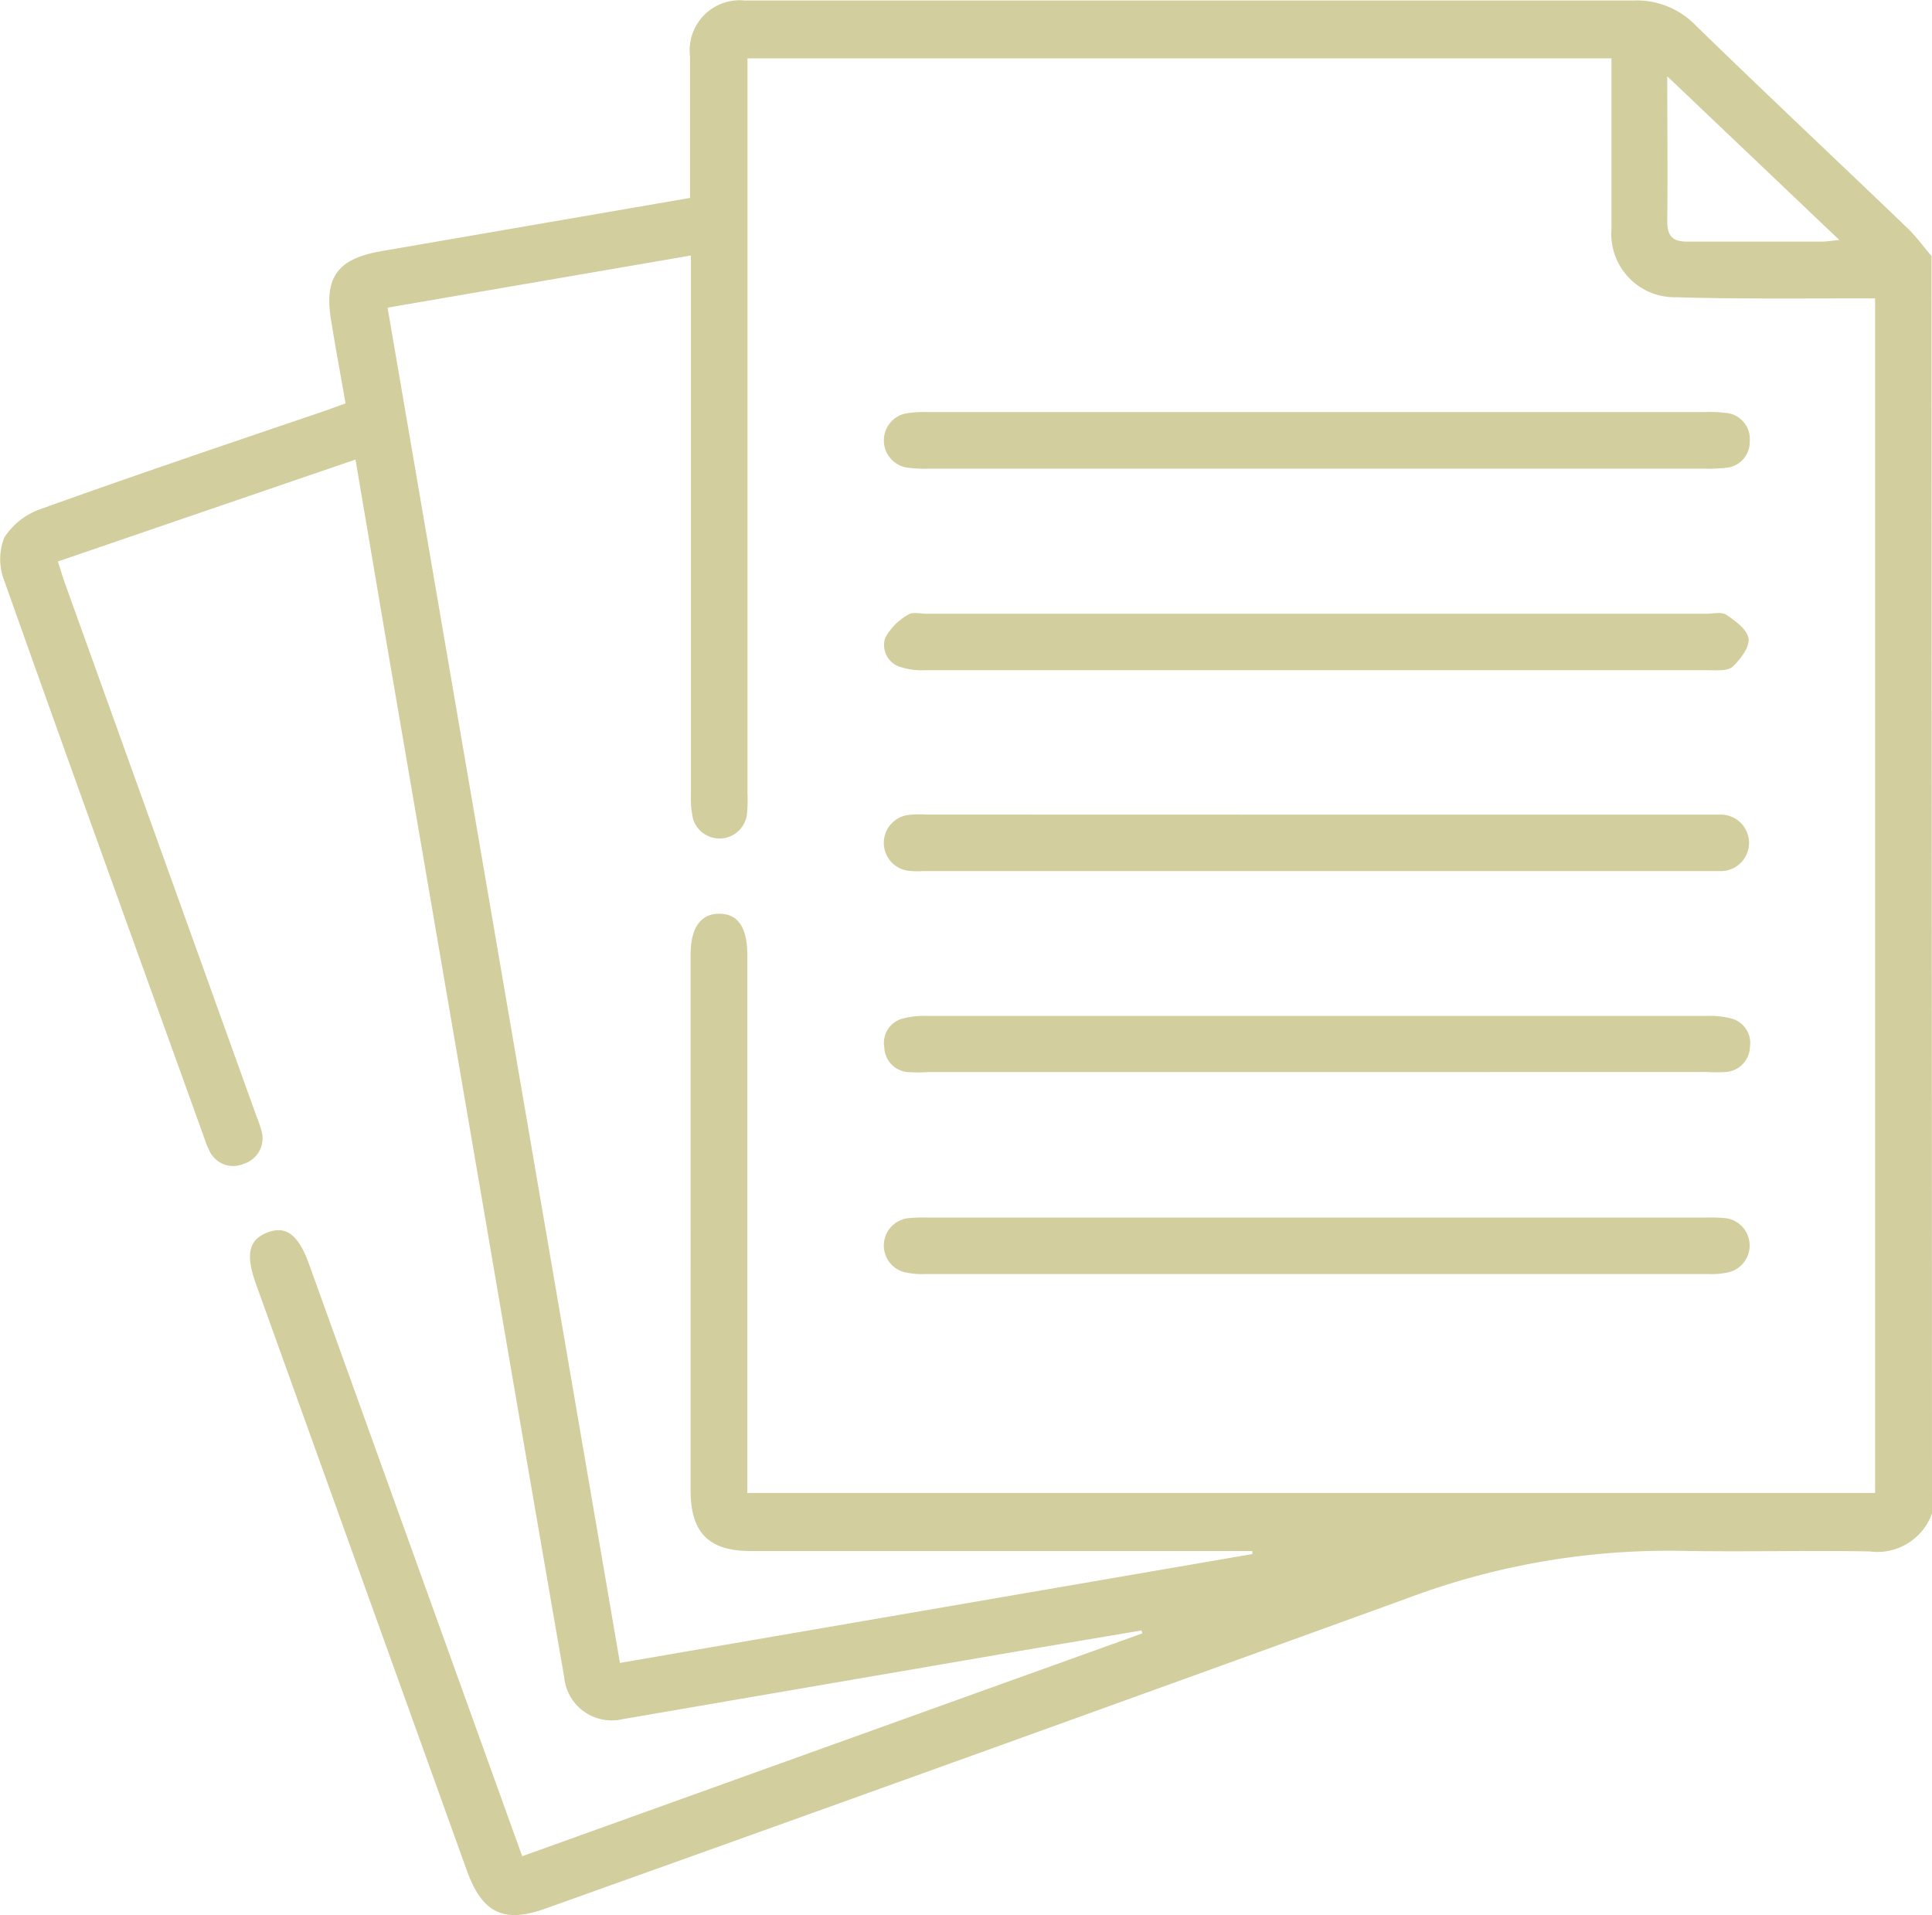 <svg xmlns="http://www.w3.org/2000/svg" width="19.63" height="19.457" viewBox="0 0 19.63 19.457"><g fill="#d2ce9e"><path d="M19.63 15.377a.589.589 0 0 1-.634.386c-.646-.011-1.292.006-1.938-.006a7.536 7.536 0 0 0-2.737.474q-4.384 1.591-8.776 3.16c-.425.153-.643.049-.8-.381L2.6 13.044c-.107-.3-.073-.449.119-.522s.316.03.422.325l2.088 5.8.077.213 6.3-2.264-.007-.03c-.474.08-.949.159-1.423.24l-3.853.662a.485.485 0 0 1-.591-.43q-.385-2.219-.764-4.439L3.912 6.441l-.3-1.772L.588 5.705c.026.08.045.144.067.208l1.95 5.426a1.2 1.2 0 0 1 .05.145.271.271 0 0 1-.176.34.267.267 0 0 1-.355-.14.707.707 0 0 1-.043-.106C1.4 9.686.715 7.795.043 5.899a.6.6 0 0 1 0-.436.722.722 0 0 1 .373-.292c.961-.345 1.929-.672 2.895-1l.2-.073c-.05-.284-.1-.554-.144-.824-.079-.451.055-.644.507-.722l3.137-.541V.572a.508.508 0 0 1 .553-.567h9.034a.834.834 0 0 1 .631.253c.705.687 1.424 1.361 2.134 2.043.1.092.175.2.262.3Zm-6.906.413v-.031h-5.1c-.421 0-.606-.186-.607-.61V9.7c0-.272.1-.415.29-.416s.285.138.286.414V15.169h11.459V3.032h-.234c-.595 0-1.19.006-1.784-.012a.644.644 0 0 1-.661-.693V.593H7.595v7.473a1.487 1.487 0 0 1-.006.211.281.281 0 0 1-.547.044.931.931 0 0 1-.022-.246V2.596l-3.082.53 2.361 13.77ZM16.94.775c0 .526.006 1 0 1.47 0 .163.06.211.211.21h1.36c.047 0 .094-.009.177-.017Z"/><path d="M13.396 8.277h4.084a.287.287 0 1 1 .008.574H9.372a.8.8 0 0 1-.153-.005.286.286 0 0 1-.007-.563.919.919 0 0 1 .191-.007ZM13.384 6.236h3.95c.07 0 .158-.022.207.011.092.062.214.152.225.241s-.083.212-.162.286c-.049.045-.157.036-.239.036H9.388a.68.68 0 0 1-.225-.029.233.233 0 0 1-.169-.3.6.6 0 0 1 .234-.236c.044-.03.124-.009.188-.009ZM13.373 10.893h-3.95a1.609 1.609 0 0 1-.192 0 .259.259 0 0 1-.246-.25.256.256 0 0 1 .19-.295.862.862 0 0 1 .245-.026h7.919a.875.875 0 0 1 .246.025.258.258 0 0 1 .195.293.263.263 0 0 1-.246.252 1.615 1.615 0 0 1-.192 0ZM13.372 4.187h3.949a1.327 1.327 0 0 1 .21.008.266.266 0 0 1 .247.291.263.263 0 0 1-.25.268 1.679 1.679 0 0 1-.21.008h-7.88a1.351 1.351 0 0 1-.229-.012.28.28 0 0 1-.016-.547 1.042 1.042 0 0 1 .228-.016ZM13.4 12.371h3.93a1.52 1.52 0 0 1 .21.007.28.28 0 0 1 .034.546.774.774 0 0 1-.208.021H9.39a.784.784 0 0 1-.208-.021.28.28 0 0 1 .038-.546 1.59 1.59 0 0 1 .211-.007Z"/></g></svg>